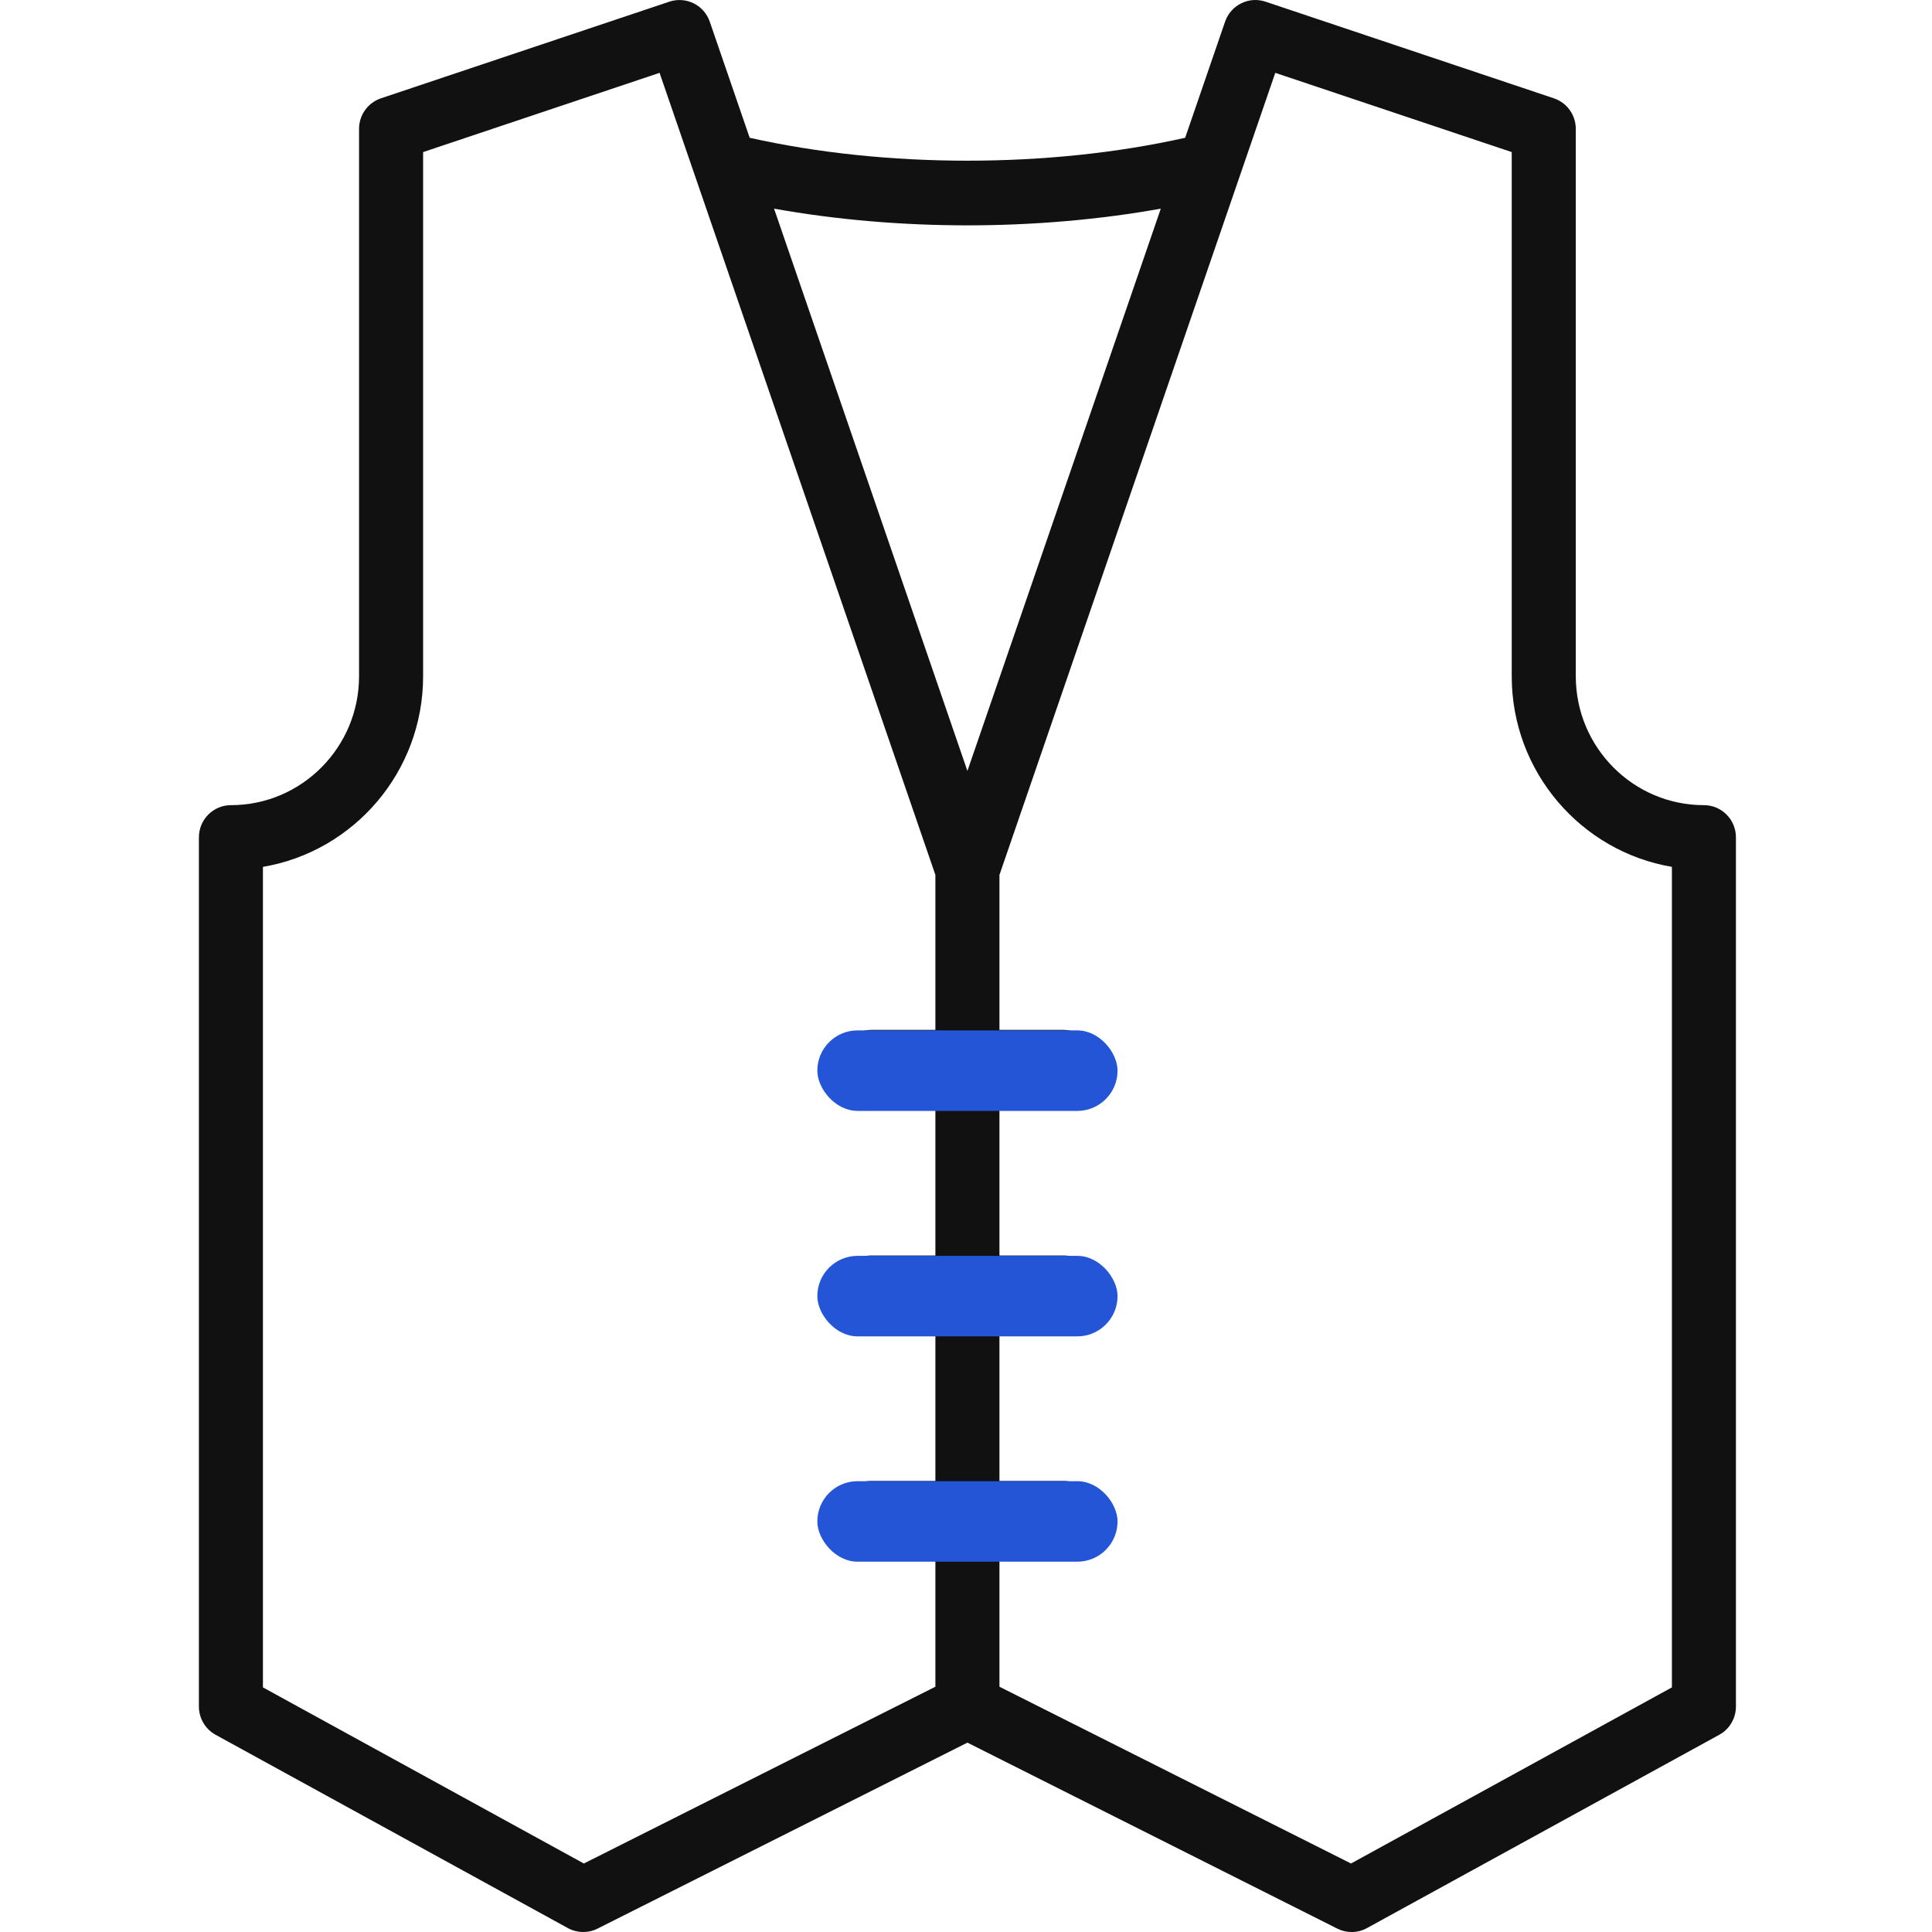 <svg width="64" height="64" viewBox="0 0 64 64" fill="none" xmlns="http://www.w3.org/2000/svg">
<g clip-path="url(#clip0_2428_18445)">
<path d="M56.445 26.672C54.104 26.672 52.2 24.757 52.2 22.403V4.269C52.2 3.81 51.908 3.403 51.475 3.257L41.921 0.055C41.369 -0.13 40.773 0.166 40.582 0.719L39.26 4.564C34.751 5.576 29.343 5.576 24.834 4.564L23.512 0.719C23.322 0.167 22.729 -0.128 22.174 0.055L12.619 3.257C12.186 3.403 11.894 3.81 11.894 4.269V22.403C11.894 24.757 9.99 26.672 7.65 26.672C7.064 26.672 6.589 27.149 6.589 27.739V56.53C6.589 56.92 6.801 57.28 7.142 57.467L18.811 63.87C19.116 64.037 19.483 64.044 19.794 63.888L32.047 57.727L44.3 63.888C44.45 63.963 44.612 64.001 44.775 64.001C44.95 64.001 45.125 63.957 45.283 63.87L56.953 57.467C57.294 57.28 57.505 56.92 57.505 56.53V27.739C57.505 27.149 57.031 26.672 56.445 26.672ZM32.047 7.465C34.229 7.465 36.408 7.278 38.453 6.912L32.047 25.539L25.642 6.912C27.686 7.278 29.865 7.465 32.047 7.465ZM19.341 61.731L8.71 55.897V28.716C11.718 28.207 14.016 25.57 14.016 22.403V5.038L21.849 2.413L30.986 28.983V34.117H28.864C28.279 34.117 27.804 34.595 27.804 35.184C27.804 35.773 28.279 36.251 28.864 36.251H30.986V41.589H28.864C28.279 41.589 27.804 42.066 27.804 42.655C27.804 43.244 28.279 43.722 28.864 43.722H30.986V49.059H28.864C28.279 49.059 27.804 49.537 27.804 50.126C27.804 50.715 28.279 51.193 28.864 51.193H30.986V55.875L19.341 61.731ZM55.384 55.897L44.754 61.731L33.108 55.875V51.193H35.23C35.816 51.193 36.291 50.715 36.291 50.126C36.291 49.537 35.816 49.059 35.23 49.059H33.108V43.722H35.23C35.816 43.722 36.291 43.244 36.291 42.655C36.291 42.066 35.816 41.589 35.23 41.589H33.108V36.251H35.23C35.816 36.251 36.291 35.773 36.291 35.184C36.291 34.595 35.816 34.117 35.23 34.117H33.108V28.983L42.245 2.413L50.078 5.038V22.403C50.078 25.57 52.377 28.207 55.384 28.716V55.897Z" fill="#111111"/>
<rect x="27.075" y="34.133" width="9.945" height="2.667" rx="1.333" fill="#2355D6"/>
<rect x="27.075" y="41.602" width="9.945" height="2.667" rx="1.333" fill="#2355D6"/>
<rect x="27.075" y="49.066" width="9.945" height="2.667" rx="1.333" fill="#2355D6"/>
</g>
<defs>
<clipPath id="clip0_2428_18445">
<rect width="63.646" height="64" fill="white" transform="translate(0.225)"/>
</clipPath>
</defs>
</svg>
